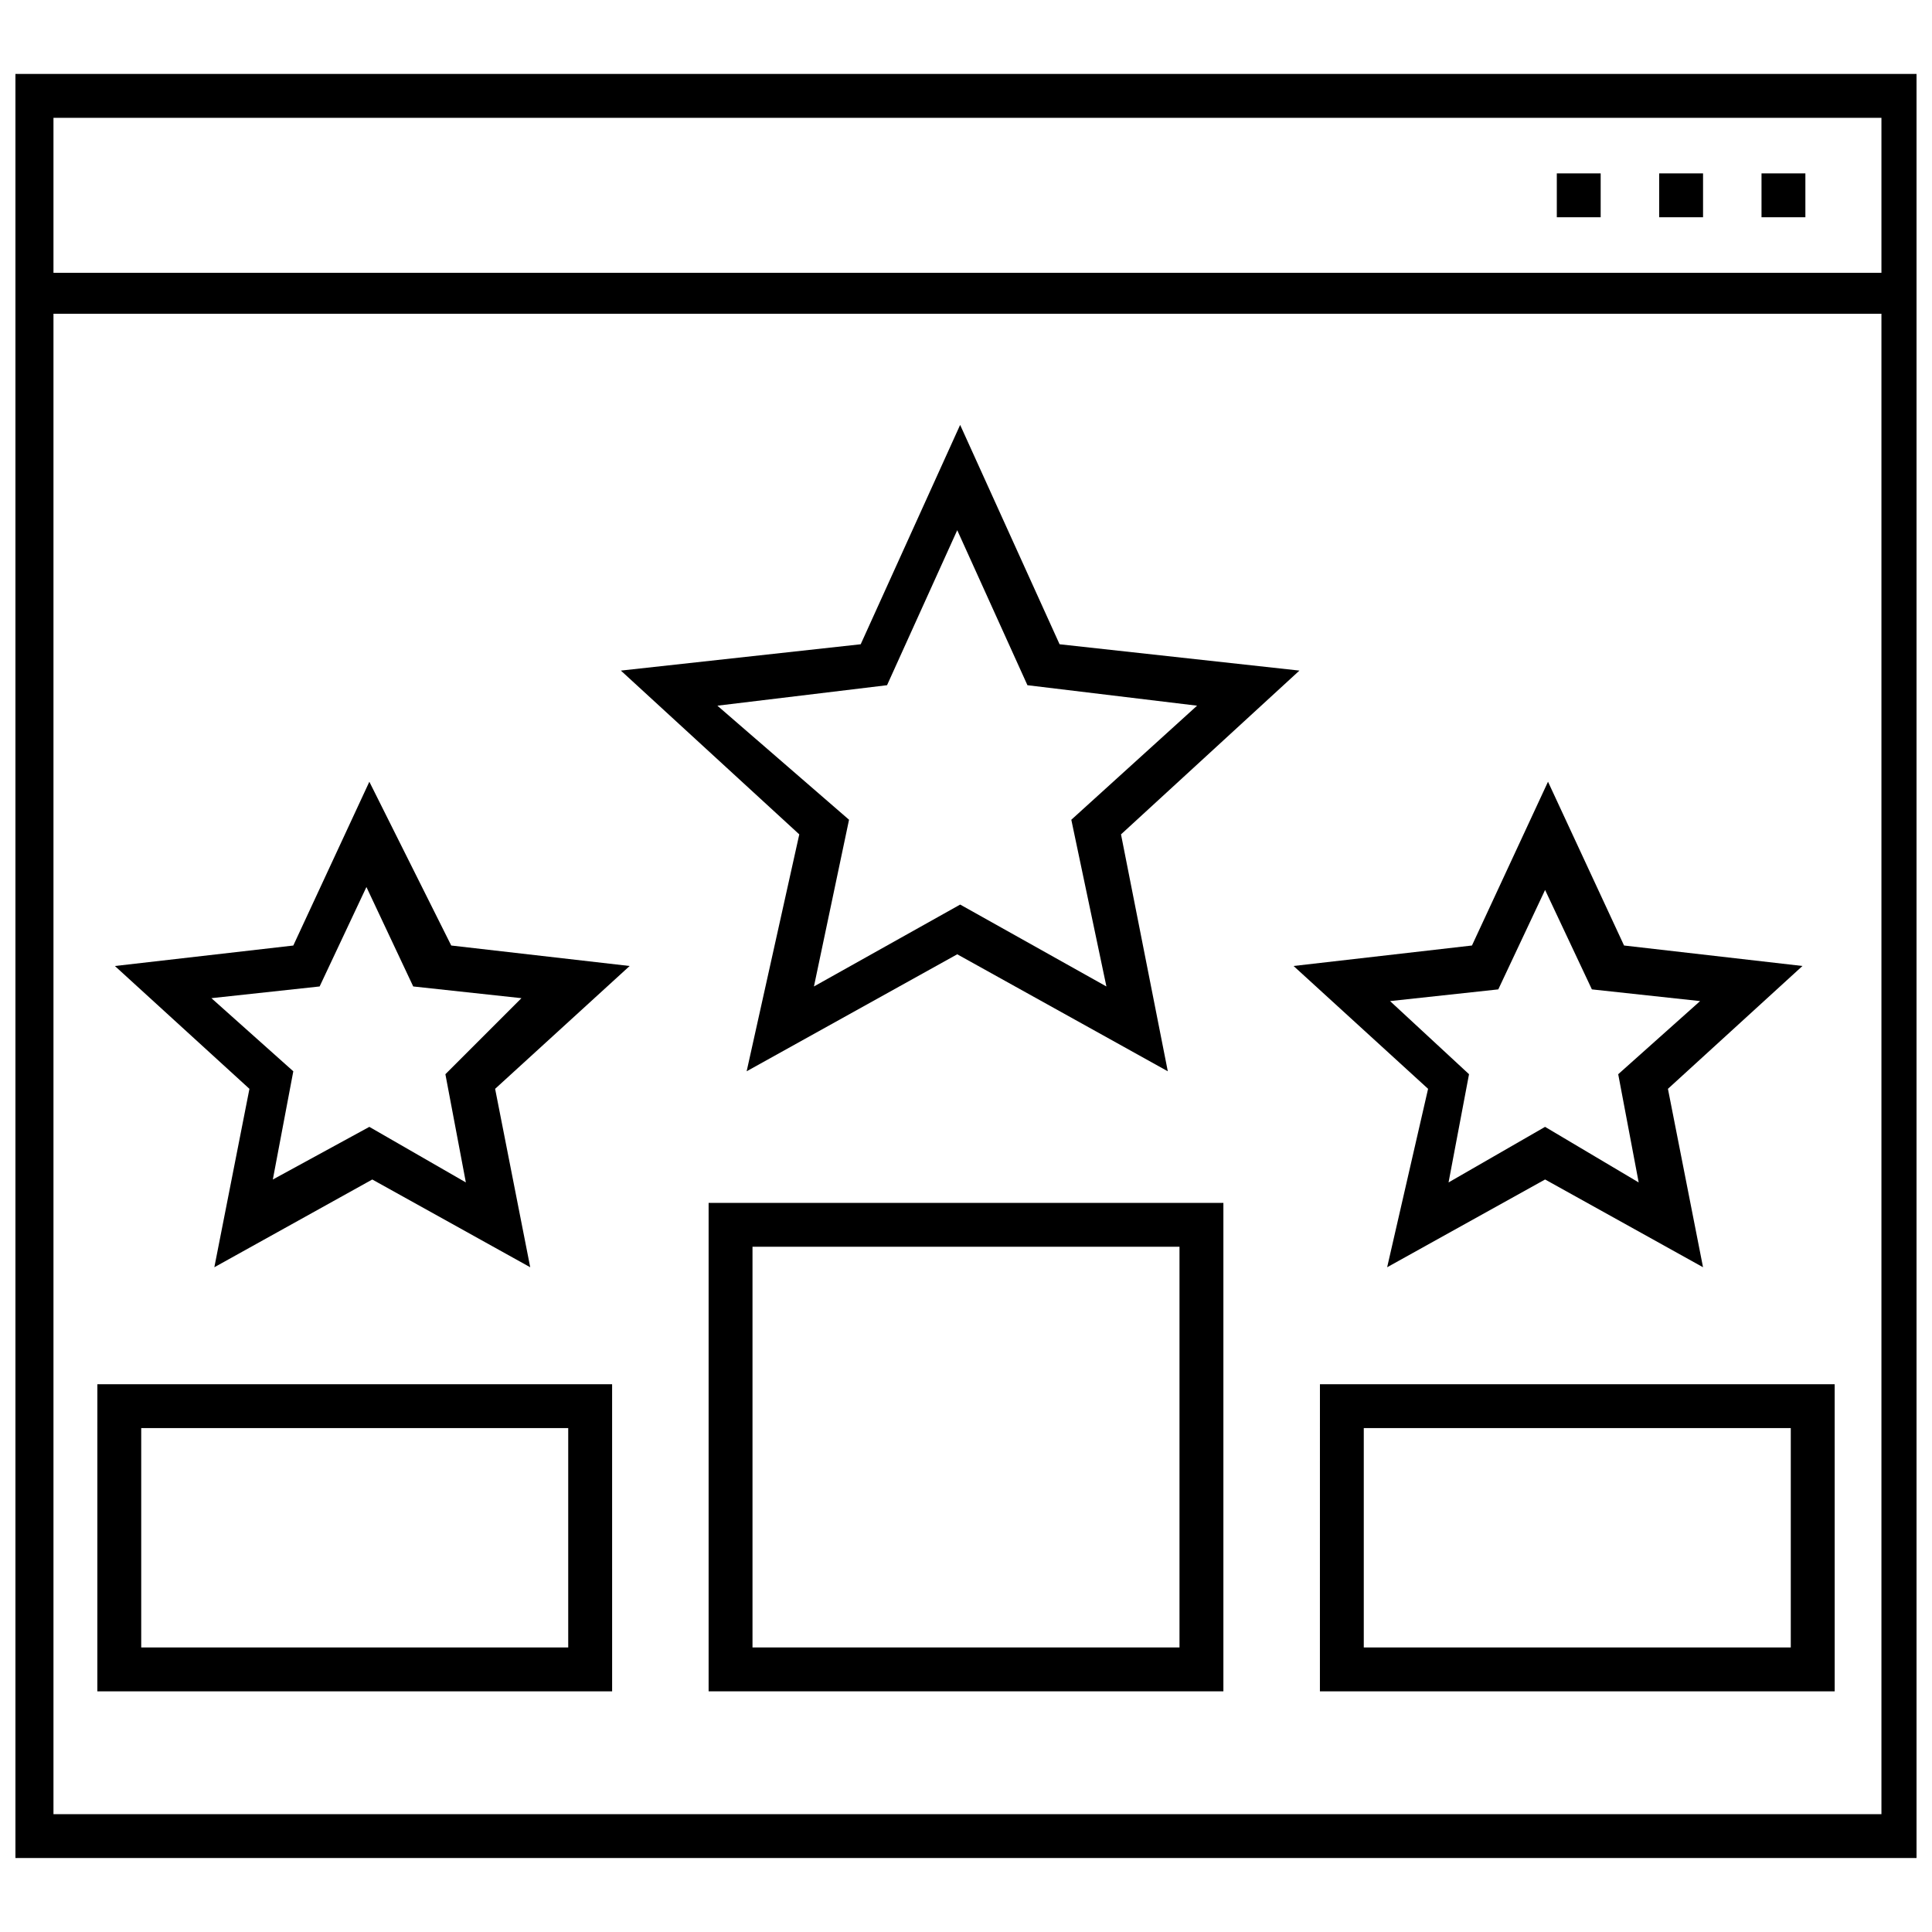 <?xml version="1.0" encoding="UTF-8"?>
<!-- Uploaded to: SVG Repo, www.svgrepo.com, Generator: SVG Repo Mixer Tools -->
<svg width="800px" height="800px" version="1.1" viewBox="144 144 512 512" xmlns="http://www.w3.org/2000/svg">
 <defs>
  <clipPath id="a">
   <path d="m148.09 163h503.81v474h-503.81z"/>
  </clipPath>
 </defs>
 <g clip-path="url(#a)">
  <path d="m146.54 163.59v472.81h507.68l0.004-472.81zm496.06 11.629v41.078h-484.43v-41.078zm-484.43 449.55v-397.62h484.43v397.62z"/>
 </g>
 <path d="m556.57 189.95h11.625v11.625h-11.625z"/>
 <path d="m610.82 189.95h11.625v11.625h-11.625z"/>
 <path d="m583.7 189.95h11.625v11.625h-11.625z"/>
 <path d="m341.87 427.9 55.805-31.004 55.805 31.004-12.402-62.781 47.281-43.406-63.559-6.977-26.352-58.133-26.352 58.133-63.559 6.977 47.281 43.406zm-7.75-96.887 44.957-5.426 18.602-41.078 18.602 41.078 44.957 5.426-33.328 30.23 9.301 44.18-38.754-21.703-38.754 21.703 9.301-44.18z"/>
 <path d="m241.88 351.17-20.152 43.406-47.281 5.426 35.656 32.551-9.301 47.281 41.855-23.254 41.855 23.254-9.301-47.281 35.652-32.555-47.281-5.426zm20.152 77.508 5.426 28.68-25.578-14.727-25.578 13.953 5.426-28.68-21.703-19.379 28.68-3.102 12.402-26.352 12.402 26.352 28.68 3.102z"/>
 <path d="m511.61 479.83 41.855-23.254 41.855 23.254-9.301-47.281 35.652-32.555-47.281-5.426-20.152-43.406-20.152 43.406-47.281 5.426 35.652 32.555zm0.773-70.531 28.68-3.102 12.402-26.352 12.402 26.352 28.68 3.102-21.703 19.379 5.426 28.68-24.809-14.73-25.578 14.727 5.426-28.68z"/>
 <path d="m169.8 592.22h136.42l-0.004-81.387h-136.41zm11.625-69.758h113.16v58.133l-113.16-0.004z"/>
 <path d="m331.79 592.22h136.42v-129.44h-136.42zm11.629-117.82h113.16v106.19h-113.16z"/>
 <path d="m493.79 592.22h136.42l-0.004-81.387h-136.41zm11.625-69.758h113.16v58.133l-113.16-0.004z"/>
</svg>